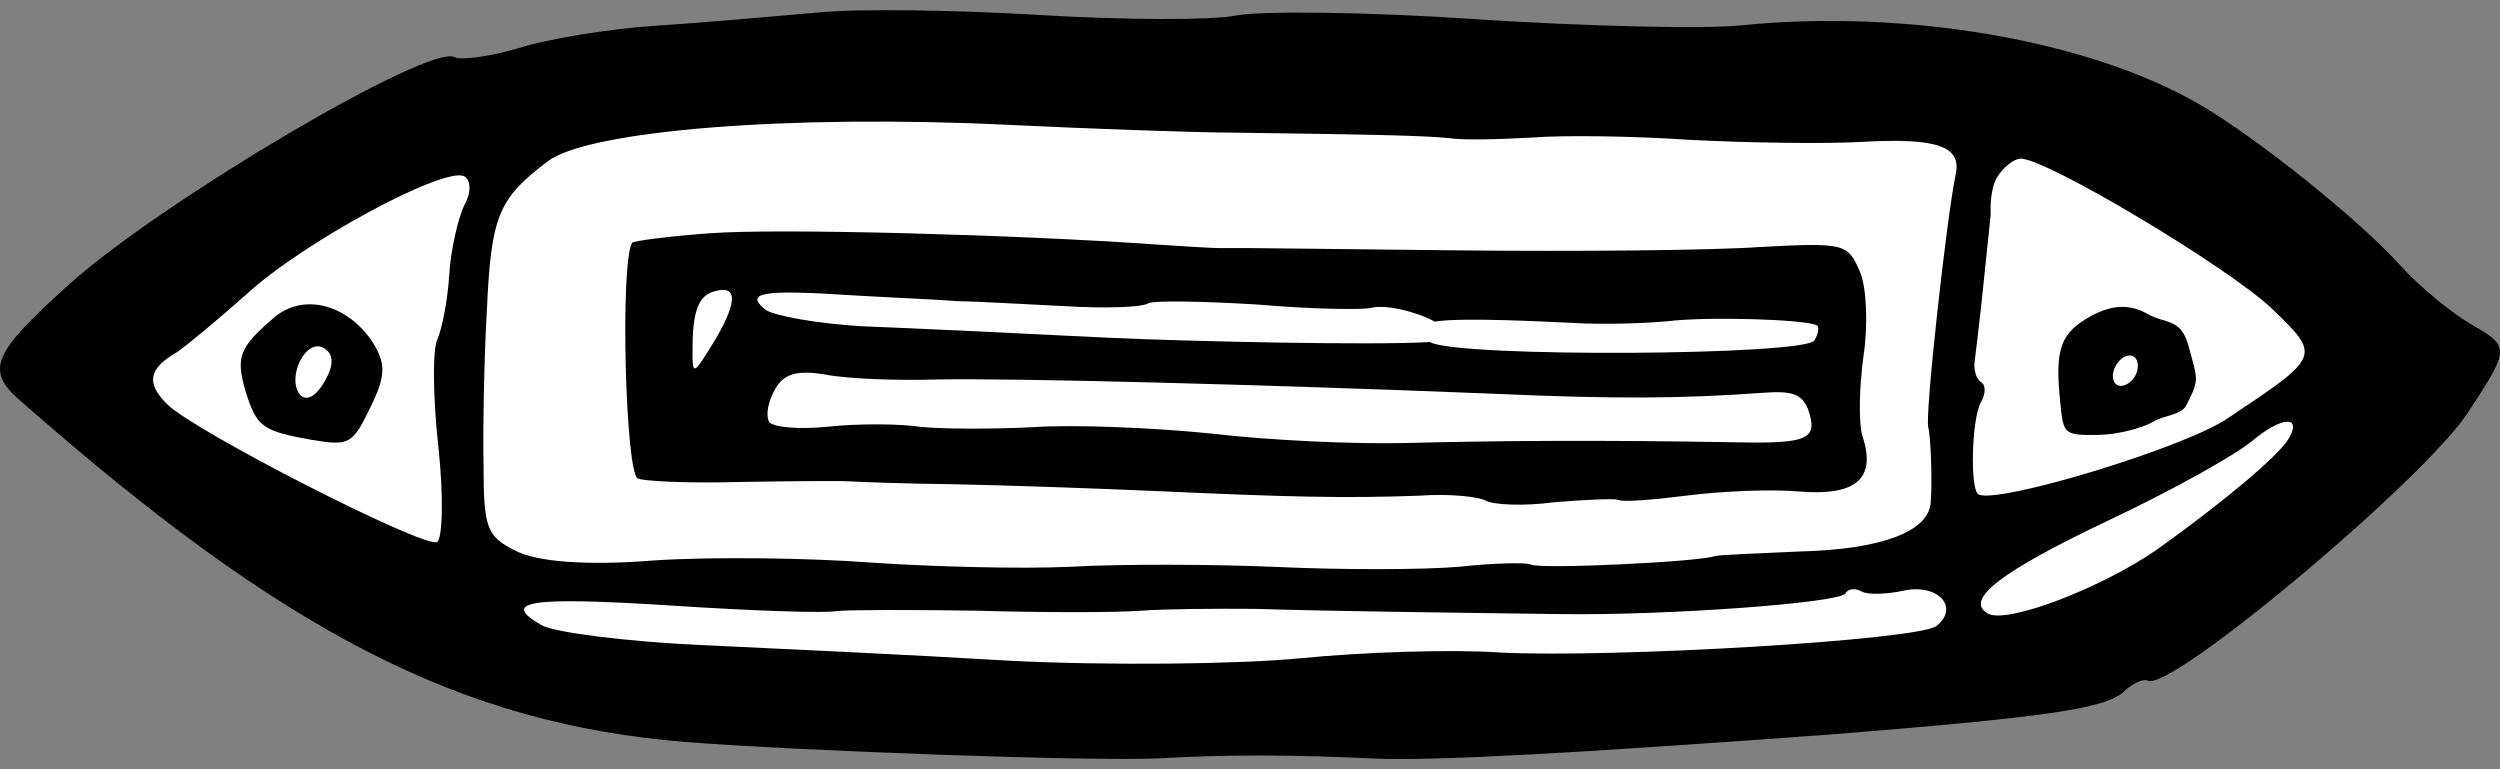 <?xml version="1.0" encoding="UTF-8" standalone="no"?>
<!DOCTYPE svg PUBLIC "-//W3C//DTD SVG 1.1//EN" "http://www.w3.org/Graphics/SVG/1.1/DTD/svg11.dtd">
<svg xmlns:xl="http://www.w3.org/1999/xlink" xmlns="http://www.w3.org/2000/svg" xmlns:dc="http://purl.org/dc/elements/1.1/" version="1.1" viewBox="36 81 351 108" width="351" height="108">
  <rect x="36" y="81" width="351" height="108" fill="#808080" stroke="none"/>
  <defs>
    <clipPath id="artboard_clip_path">
      <path d="M 36 81 L 387 81 L 387 189 L 36 189 Z"/>
    </clipPath>
  </defs>
  <g id="Shuttle,_Weaver_s_(3)" stroke="none" stroke-opacity="1" fill-opacity="1" stroke-dasharray="none" fill="none">
    <title>Shuttle, Weaver&apos;s (3)</title>
    <g id="Shuttle,_Weaver_s_(3)_Layer_2" clip-path="url(#artboard_clip_path)">
      <title>Layer 2</title>
      <g id="Group_15">
        <g id="Graphic_29">
          <path d="M 45.849 120.799 C 59.007 109.069 96.391 87.032 99.853 89.029 C 100.651 89.49 104.675 88.976 108.739 87.776 C 112.671 86.499 121.501 85.035 128.136 84.609 C 134.77 84.183 144.875 83.278 150.481 82.79 C 156.163 82.169 170.4 82.408 182.062 83.11 C 193.724 83.813 206.113 83.871 209.528 83.182 C 212.942 82.493 228.285 82.661 243.643 83.723 C 258.868 84.709 275.506 85.092 280.426 84.563 C 303.421 82.233 329.117 86.602 344.693 95.59 C 352.547 100.123 367.141 111.736 373.082 118.355 C 375.796 121.34 380.261 124.98 382.924 126.517 C 388.382 129.667 388.438 129.877 382.61 138.746 C 376.685 148.09 340.604 178.325 337.542 176.558 C 337.009 176.25 335.387 176.91 334.143 178.142 C 331.523 180.53 322.846 181.727 293.446 184.085 C 257.489 186.735 237.872 187.824 229.353 187.517 C 217.614 186.948 208.046 186.922 198.857 187.469 C 189.192 187.919 148.867 186.453 132.213 185.175 C 100.697 182.588 76.044 169.957 39.076 137.455 C 33.833 133.011 34.794 130.729 45.849 120.799 Z" fill="black"/>
        </g>
        <g id="Graphic_28">
          <path d="M 59.481 137.765 C 63.316 141.577 94.993 157.736 97.303 157.117 C 98.143 156.892 98.303 150.773 97.553 143.772 C 96.745 136.561 96.737 129.811 97.429 128.613 C 97.987 127.338 98.844 123.395 99.07 119.621 C 99.297 115.847 100.384 111.504 101.173 109.83 C 102.172 108.099 102.142 106.307 101.21 105.769 C 98.547 104.231 78.478 115.009 70.456 122.447 C 66.455 125.994 62.034 129.654 60.887 130.412 C 56.891 132.72 56.425 134.758 59.481 137.765 Z" fill="#FFFFFF"/>
        </g>
        <g id="Graphic_27">
          <path d="M 104.356 124.605 L 104.356 124.605 C 104.943 111.29 105.982 108.875 112.902 103.648 C 118.599 99.312 146.893 97.023 177.781 98.538 C 189.177 99.086 202.916 99.568 208.215 99.612 C 228.645 99.878 235.658 100.025 239.354 100.385 C 241.469 100.719 246.711 100.552 250.924 100.324 C 255.213 99.963 265.257 100.086 273.279 100.637 C 281.377 101.056 292.107 101.22 297.426 100.92 C 308.063 100.322 311.432 101.557 310.577 105.497 C 309.334 111.34 306.209 139.504 306.736 141.05 C 307.074 142.309 307.316 148.655 307.075 151.531 C 306.83 155.645 300.073 158.128 288.903 158.42 C 282.899 158.678 277.447 158.9 276.817 159.069 C 274.565 159.897 252.128 160.955 250.93 160.263 C 250.397 159.956 245.918 160.031 240.999 160.56 C 235.946 161.013 224.587 161.018 215.593 160.614 C 206.598 160.211 193.314 160.168 186.337 160.574 C 179.226 160.903 166.649 160.559 158.284 159.987 C 149.786 159.338 136.236 159.142 127.943 159.675 C 118.258 160.469 111.342 159.846 108.47 158.366 C 104.323 156.327 103.908 155.201 103.887 146.322 C 103.794 140.949 103.967 131.119 104.356 124.605 Z" fill="#FFFFFF"/>
        </g>
        <g id="Graphic_26">
          <path d="M 112.029 168.773 L 112.029 168.773 C 106.171 165.393 110.272 164.745 130.299 166.021 C 141.409 166.759 151.852 167.114 153.454 166.797 C 154.98 166.614 163.862 166.599 173.011 166.737 C 182.082 167.009 192.546 167.02 196.073 166.751 C 199.601 166.482 206.901 166.44 212.199 166.484 C 221.957 166.797 239.225 167.012 255.254 167.221 C 270.044 167.425 294.314 165.654 295.081 164.324 C 295.465 163.659 296.438 163.511 297.37 164.049 C 298.168 164.51 300.856 164.465 303.298 163.924 C 307.971 162.899 311.218 166.191 307.892 168.88 C 305.502 170.869 262.321 173.427 246.466 172.609 C 239.816 172.139 227.33 172.556 218.673 173.411 C 210.017 174.265 191.623 174.464 177.826 173.77 C 164.105 172.943 144.401 172.031 134.034 171.544 C 123.667 171.057 113.76 169.772 112.029 168.773 Z" fill="#FFFFFF"/>
        </g>
        <g id="Graphic_25">
          <path d="M 315.492 111.138 L 314.519 120.509 C 314.001 125.708 313.35 130.831 313.212 131.993 C 313.15 133.021 313.488 134.28 314.153 134.664 C 314.819 135.049 314.813 136.287 314.122 137.484 C 312.817 139.746 312.565 149.71 313.762 150.402 C 316.291 151.861 342.93 143.827 348.894 139.643 C 361.87 130.994 361.87 130.994 355.038 124.389 C 348.983 118.588 323.263 103.209 319.68 103.269 C 318.785 103.284 317.198 104.496 316.353 105.959 C 315.278 107.822 315.492 111.138 315.492 111.138 Z" fill="#FFFFFF"/>
        </g>
        <g id="Graphic_24">
          <path d="M 315.082 167.138 C 317.746 168.676 331.215 163.504 338.982 158.054 C 348.05 151.581 355.955 144.969 357.339 142.574 C 359.26 139.248 356.284 139.48 352.149 142.948 C 349.756 144.937 340.847 149.904 332.055 154.053 C 316.88 161.256 311.752 165.214 315.082 167.138 Z" fill="#FFFFFF"/>
        </g>
        <g id="Graphic_23">
          <path d="M 74.547 125.52 C 78.602 122.184 84.503 123.64 88.121 128.744 C 90.203 131.897 90.233 133.689 88.041 138.1 C 85.522 143.386 85.025 143.631 79.846 142.77 C 72.762 141.518 72.04 140.924 70.481 135.944 C 69.054 131.04 69.612 129.766 74.547 125.52 Z" fill="black"/>
        </g>
        <g id="Graphic_22">
          <path d="M 78.157 136.474 C 79.069 137.355 80.35 136.676 81.58 134.547 C 82.886 132.285 82.912 130.703 81.447 129.857 C 78.916 128.395 76.165 134.081 78.157 136.474 Z" fill="#FFFFFF"/>
        </g>
        <g id="Graphic_21">
          <path d="M 135.631 113.754 C 145.107 113.018 178.991 113.957 198.256 115.324 C 202.029 115.551 206.278 115.876 207.727 115.826 C 209.175 115.775 223.965 115.978 240.546 116.151 C 257.128 116.324 276.207 116.165 283.052 115.683 C 295.138 115.035 295.405 115.188 297.162 119.216 C 298.068 121.335 298.295 126.785 297.631 131.011 C 297.022 135.447 296.927 140.533 297.511 142.288 C 299.432 148.184 296.602 150.628 288.789 150.02 C 284.75 149.639 277.64 149.968 272.853 150.574 C 268.067 151.181 263.777 151.542 263.111 151.158 C 262.502 150.983 258.499 151.155 254.209 151.516 C 249.975 152.087 245.65 151.895 244.585 151.28 C 243.653 150.743 239.48 150.285 235.4 150.59 C 224.706 150.978 217.007 150.789 198.674 149.96 C 189.68 149.556 176.625 149.114 169.955 148.988 C 163.075 148.917 156.481 148.658 155.109 148.575 C 153.737 148.493 146.78 148.555 139.613 148.674 C 132.579 148.87 126.195 148.554 125.529 148.17 C 123.799 147.171 123.054 118.02 124.743 115.094 C 124.896 114.828 129.892 114.166 135.631 113.754 Z" fill="black"/>
        </g>
        <g id="Graphic_20">
          <path d="M 133.238 129.589 C 133.181 133.993 133.258 133.86 136.543 128.483 C 139.618 123.162 139.475 120.95 136.246 121.923 C 134.145 122.483 133.258 124.633 133.238 129.589 Z" fill="#FFFFFF"/>
        </g>
        <g id="Graphic_19">
          <path d="M 143.968 140.197 L 143.968 140.197 C 143.476 139.204 143.864 137.301 144.862 135.572 C 146.089 133.444 147.978 132.939 151.864 133.586 C 154.721 134.171 162.001 134.472 167.796 134.271 C 178.547 134.093 211.956 134.937 245.612 136.277 C 262.915 137.045 272.007 136.973 283.485 136.151 C 287.565 135.847 288.916 136.272 289.824 138.391 C 291.295 142.608 290.015 143.287 280.181 143.108 C 260.512 142.748 245.701 142.887 233.635 143.192 C 226.601 143.388 214.309 142.853 206.174 141.881 C 197.962 141.043 186.699 140.57 180.961 140.981 C 175.299 141.259 168.208 141.245 165.198 140.926 C 162.265 140.474 156.413 140.465 152.256 140.903 C 148.1 141.34 144.403 140.98 143.968 140.197 Z" fill="#FFFFFF"/>
        </g>
        <g id="Graphic_18">
          <path d="M 237.438 126.157 C 241.307 125.505 253.596 126.201 257.02 126.348 C 261.137 126.596 266.932 126.395 270.116 126.105 C 275.665 125.407 289.615 125.835 291.08 126.68 C 291.479 126.91 291.285 127.862 290.748 128.793 C 289.52 130.921 240.896 131.225 236.826 129.053 C 236.81 129.044 236.794 129.033 236.778 129.022 C 228.791 129.503 203.363 128.945 192.109 128.441 C 178.998 127.788 163.275 127.047 157.025 126.807 C 150.85 126.435 144.717 125.377 143.462 124.476 C 140.44 122.024 143.148 121.637 155.973 122.479 C 161.118 122.789 167.712 123.049 170.589 123.291 C 173.41 123.323 180.27 123.737 185.625 123.991 C 191.113 124.322 196.355 124.156 197.215 123.589 C 197.998 123.154 205.012 123.302 212.558 123.757 C 220.161 124.422 227.384 124.513 228.434 124.232 C 230.46 123.69 234.889 124.739 237.438 126.157 Z" fill="#FFFFFF"/>
        </g>
        <g id="Graphic_17">
          <path d="M 329.647 125.335 C 332.495 123.785 335.051 123.664 337.448 125.048 C 339.978 126.509 342.203 125.592 343.273 129.582 C 344.568 134.411 344.827 134.201 342.977 137.874 C 342.311 139.298 339.694 139.3 338.259 140.246 C 336.692 141.116 333.332 142.015 330.643 142.06 C 325.818 142.113 325.685 142.036 325.265 137.535 C 324.478 129.981 325.232 127.754 329.647 125.335 Z" fill="black"/>
        </g>
        <g id="Graphic_16">
          <path d="M 333.267 135.056 C 333.933 135.441 335.137 134.894 335.752 133.829 C 336.366 132.765 336.238 131.449 335.572 131.064 C 334.773 130.603 333.703 131.226 333.088 132.291 C 332.473 133.355 332.468 134.594 333.267 135.056 Z" fill="#FFFFFF"/>
        </g>
      </g>
    </g>
  </g>
</svg>
